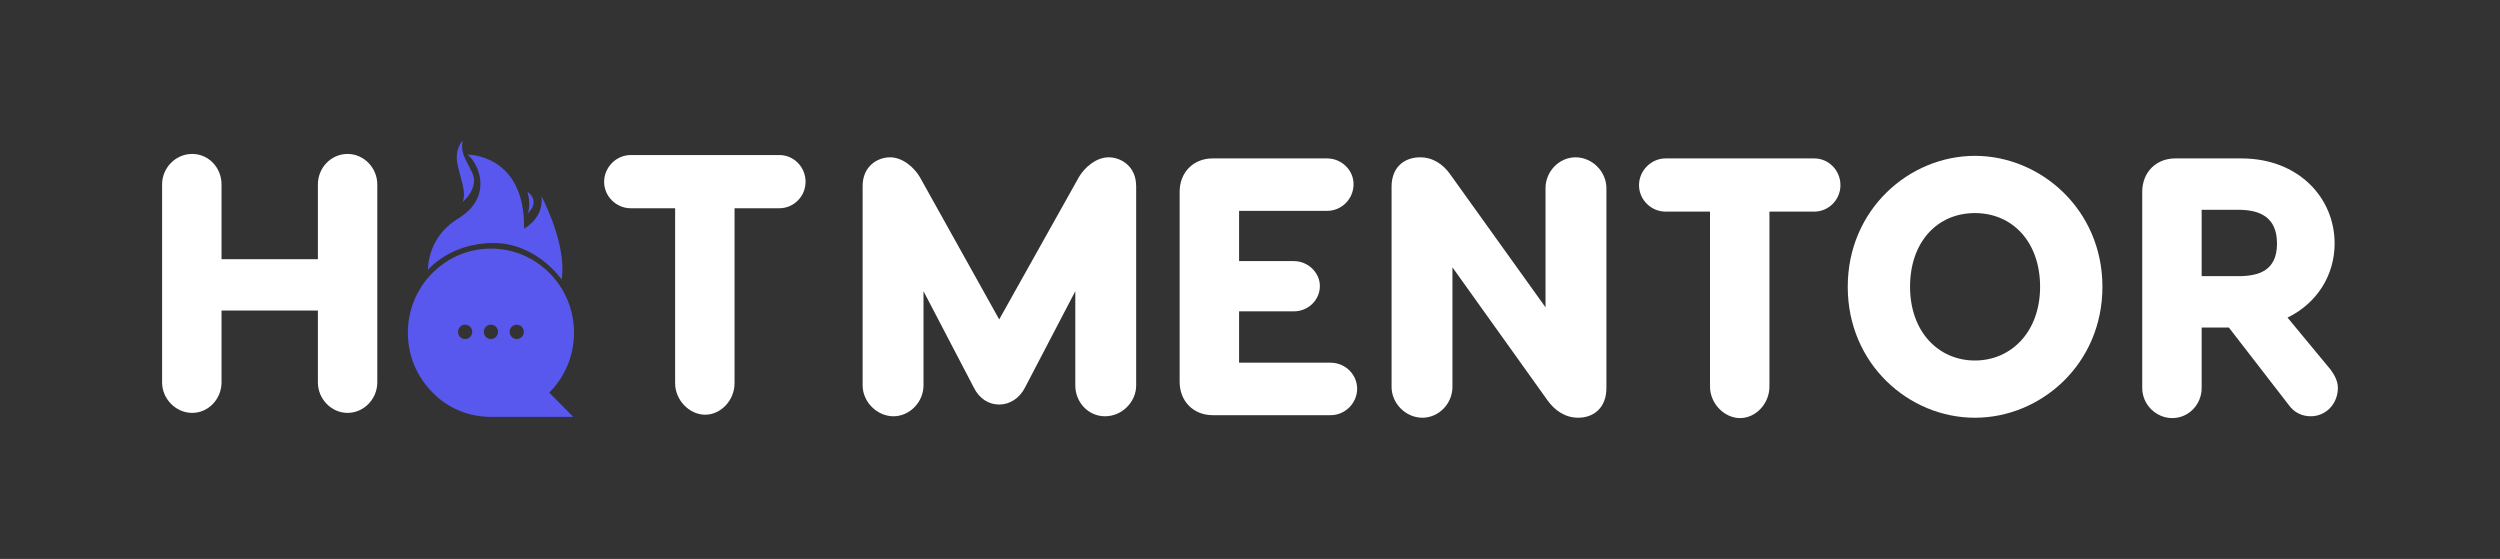 <svg width="331" height="74" viewBox="0 0 331 74" fill="none" xmlns="http://www.w3.org/2000/svg">
<rect x="0" y="0" width="331" height="74" fill="#333333" stroke="none"/>
<path d="M150.428 24.617V51.034C150.428 53.22 148.557 55.114 146.303 55.114C144.05 55.114 142.371 53.22 142.371 51.034V38.554L135.703 51.325C134.984 52.734 133.688 53.56 132.297 53.56C130.906 53.56 129.659 52.783 128.94 51.325L122.272 38.554V51.034C122.272 53.22 120.45 55.114 118.291 55.114C116.133 55.114 114.213 53.22 114.213 51.034V24.617C114.213 22.091 116.084 20.829 117.858 20.829C119.487 20.829 121.022 22.141 121.79 23.45L132.295 42.291L142.846 23.45C143.613 22.138 145.148 20.829 146.778 20.829C148.505 20.829 150.423 22.091 150.423 24.617H150.428Z" fill="white"/>
<path d="M176.186 48.023C178.106 48.023 179.687 49.577 179.687 51.471C179.687 53.365 178.104 54.968 176.186 54.968H160.551C158.01 54.968 156.185 53.123 156.185 50.548V25.394C156.185 22.822 158.007 20.974 160.551 20.974H175.709C177.629 20.974 179.21 22.528 179.21 24.373C179.21 26.363 177.626 27.917 175.709 27.917H164.054V34.569H171.297C173.217 34.569 174.751 36.123 174.751 37.871C174.751 39.716 173.217 41.223 171.297 41.223H164.054V48.02H176.189L176.186 48.023Z" fill="white"/>
<path d="M212.688 24.908V51.372C212.688 53.945 211.058 55.306 208.946 55.306C207.219 55.306 205.827 54.334 204.87 52.975L192.304 35.398V51.227C192.304 53.412 190.528 55.306 188.323 55.306C186.118 55.306 184.245 53.412 184.245 51.227V24.713C184.245 22.188 185.875 20.829 188.033 20.829C189.712 20.829 191.103 21.751 192.063 23.159L204.629 40.69V24.908C204.629 22.723 206.402 20.829 208.61 20.829C210.817 20.829 212.688 22.723 212.688 24.908Z" fill="white"/>
<path d="M243.674 24.52C243.674 26.463 242.091 28.017 240.22 28.017H234.273V51.179C234.273 53.46 232.451 55.355 230.387 55.355C228.324 55.355 226.406 53.46 226.406 51.179V28.017H220.506C218.635 28.017 217.005 26.463 217.005 24.52C217.005 22.576 218.635 20.976 220.506 20.976H240.22C242.091 20.976 243.674 22.529 243.674 24.52Z" fill="white"/>
<path d="M278.361 37.971C278.361 48.217 270.206 55.308 261.477 55.308C252.748 55.308 244.641 48.217 244.641 37.971C244.641 27.726 252.795 20.635 261.477 20.635C270.16 20.635 278.361 27.726 278.361 37.971ZM252.89 37.971C252.89 43.896 256.632 47.731 261.475 47.731C266.318 47.731 270.109 43.896 270.109 37.971C270.109 32.047 266.464 28.212 261.475 28.212C256.486 28.212 252.89 32.047 252.89 37.971Z" fill="white"/>
<path d="M309.534 51.374C309.534 53.413 308 55.113 305.936 55.113C304.689 55.113 303.682 54.531 303.059 53.655L295.097 43.361H291.499V51.374C291.499 53.559 289.772 55.355 287.613 55.355C285.454 55.355 283.632 53.556 283.632 51.374V25.395C283.632 22.823 285.455 20.976 287.998 20.976H296.776C304.257 20.976 309.103 26.123 309.103 32.242C309.103 36.467 306.752 40.157 302.869 42.051L308.577 48.947C309.057 49.628 309.537 50.404 309.537 51.374H309.534ZM291.499 36.563H296.342C299.076 36.563 301.475 35.836 301.475 32.242C301.475 28.648 299.078 27.775 296.342 27.775H291.499V36.566V36.563Z" fill="white"/>
<path d="M46.021 20.382C48.179 20.382 49.953 22.227 49.953 24.412V50.635C49.953 52.82 48.177 54.665 46.021 54.665C43.864 54.665 42.089 52.82 42.089 50.635V41.117H29.33V50.635C29.33 52.82 27.603 54.665 25.444 54.665C23.286 54.665 21.463 52.82 21.463 50.635V24.412C21.463 22.227 23.237 20.382 25.444 20.382C27.651 20.382 29.33 22.227 29.33 24.412V34.317H42.089V24.412C42.089 22.227 43.816 20.382 46.021 20.382Z" fill="white"/>
<path d="M106.656 24.073C106.656 26.017 105.072 27.57 103.201 27.57H97.254V50.732C97.254 53.014 95.432 54.908 93.368 54.908C91.305 54.908 89.388 53.014 89.388 50.732V27.57H83.487C81.616 27.57 79.986 26.017 79.986 24.073C79.986 22.13 81.616 20.529 83.487 20.529H103.201C105.072 20.529 106.656 22.083 106.656 24.073Z" fill="white"/>
<path d="M74.365 37.017C74.424 36.611 74.458 36.196 74.463 35.776C74.533 31.256 71.686 25.98 71.686 25.98C72.049 28.915 69.39 30.262 69.39 30.262C69.511 20.352 61.897 20.474 61.897 20.474C63.468 21.697 65.281 26.102 60.689 28.917C60.622 28.959 60.555 28.999 60.49 29.041C57.928 30.676 56.737 33.186 56.658 35.734C56.658 35.734 59.564 32.173 65.326 32.173C71.088 32.173 74.367 37.017 74.367 37.017H74.365Z" fill="#5858EE"/>
<path d="M75.998 44.049C75.998 37.9 71.073 32.914 64.999 32.914C58.925 32.914 54 37.9 54 44.049C54 47.374 55.439 50.358 57.723 52.398C57.715 52.398 57.707 52.401 57.701 52.403C59.63 54.141 62.168 55.192 64.954 55.192H75.891L72.719 51.981C74.745 49.962 76 47.155 76 44.049H75.998ZM61.582 44.889C61.063 44.889 60.642 44.463 60.642 43.937C60.642 43.412 61.063 42.986 61.582 42.986C62.101 42.986 62.522 43.412 62.522 43.937C62.522 44.463 62.101 44.889 61.582 44.889ZM64.999 44.889C64.48 44.889 64.059 44.463 64.059 43.937C64.059 43.412 64.48 42.986 64.999 42.986C65.518 42.986 65.939 43.412 65.939 43.937C65.939 44.463 65.518 44.889 64.999 44.889ZM68.416 44.889C67.897 44.889 67.476 44.463 67.476 43.937C67.476 43.412 67.897 42.986 68.416 42.986C68.935 42.986 69.356 43.412 69.356 43.937C69.356 44.463 68.935 44.889 68.416 44.889Z" fill="#5858EE"/>
<path d="M61.26 26.737C61.26 26.737 63.561 24.872 62.462 22.73C61.364 20.59 60.997 20.086 61.26 18.645C61.26 18.645 60.083 19.691 60.618 21.971C61.155 24.251 61.73 25.494 61.26 26.737Z" fill="#5858EE"/>
<path d="M69.832 25.371C69.832 25.371 70.377 27.235 69.832 28.272C69.832 28.272 71.674 26.821 69.832 25.371Z" fill="#5858EE"/>
</svg>
